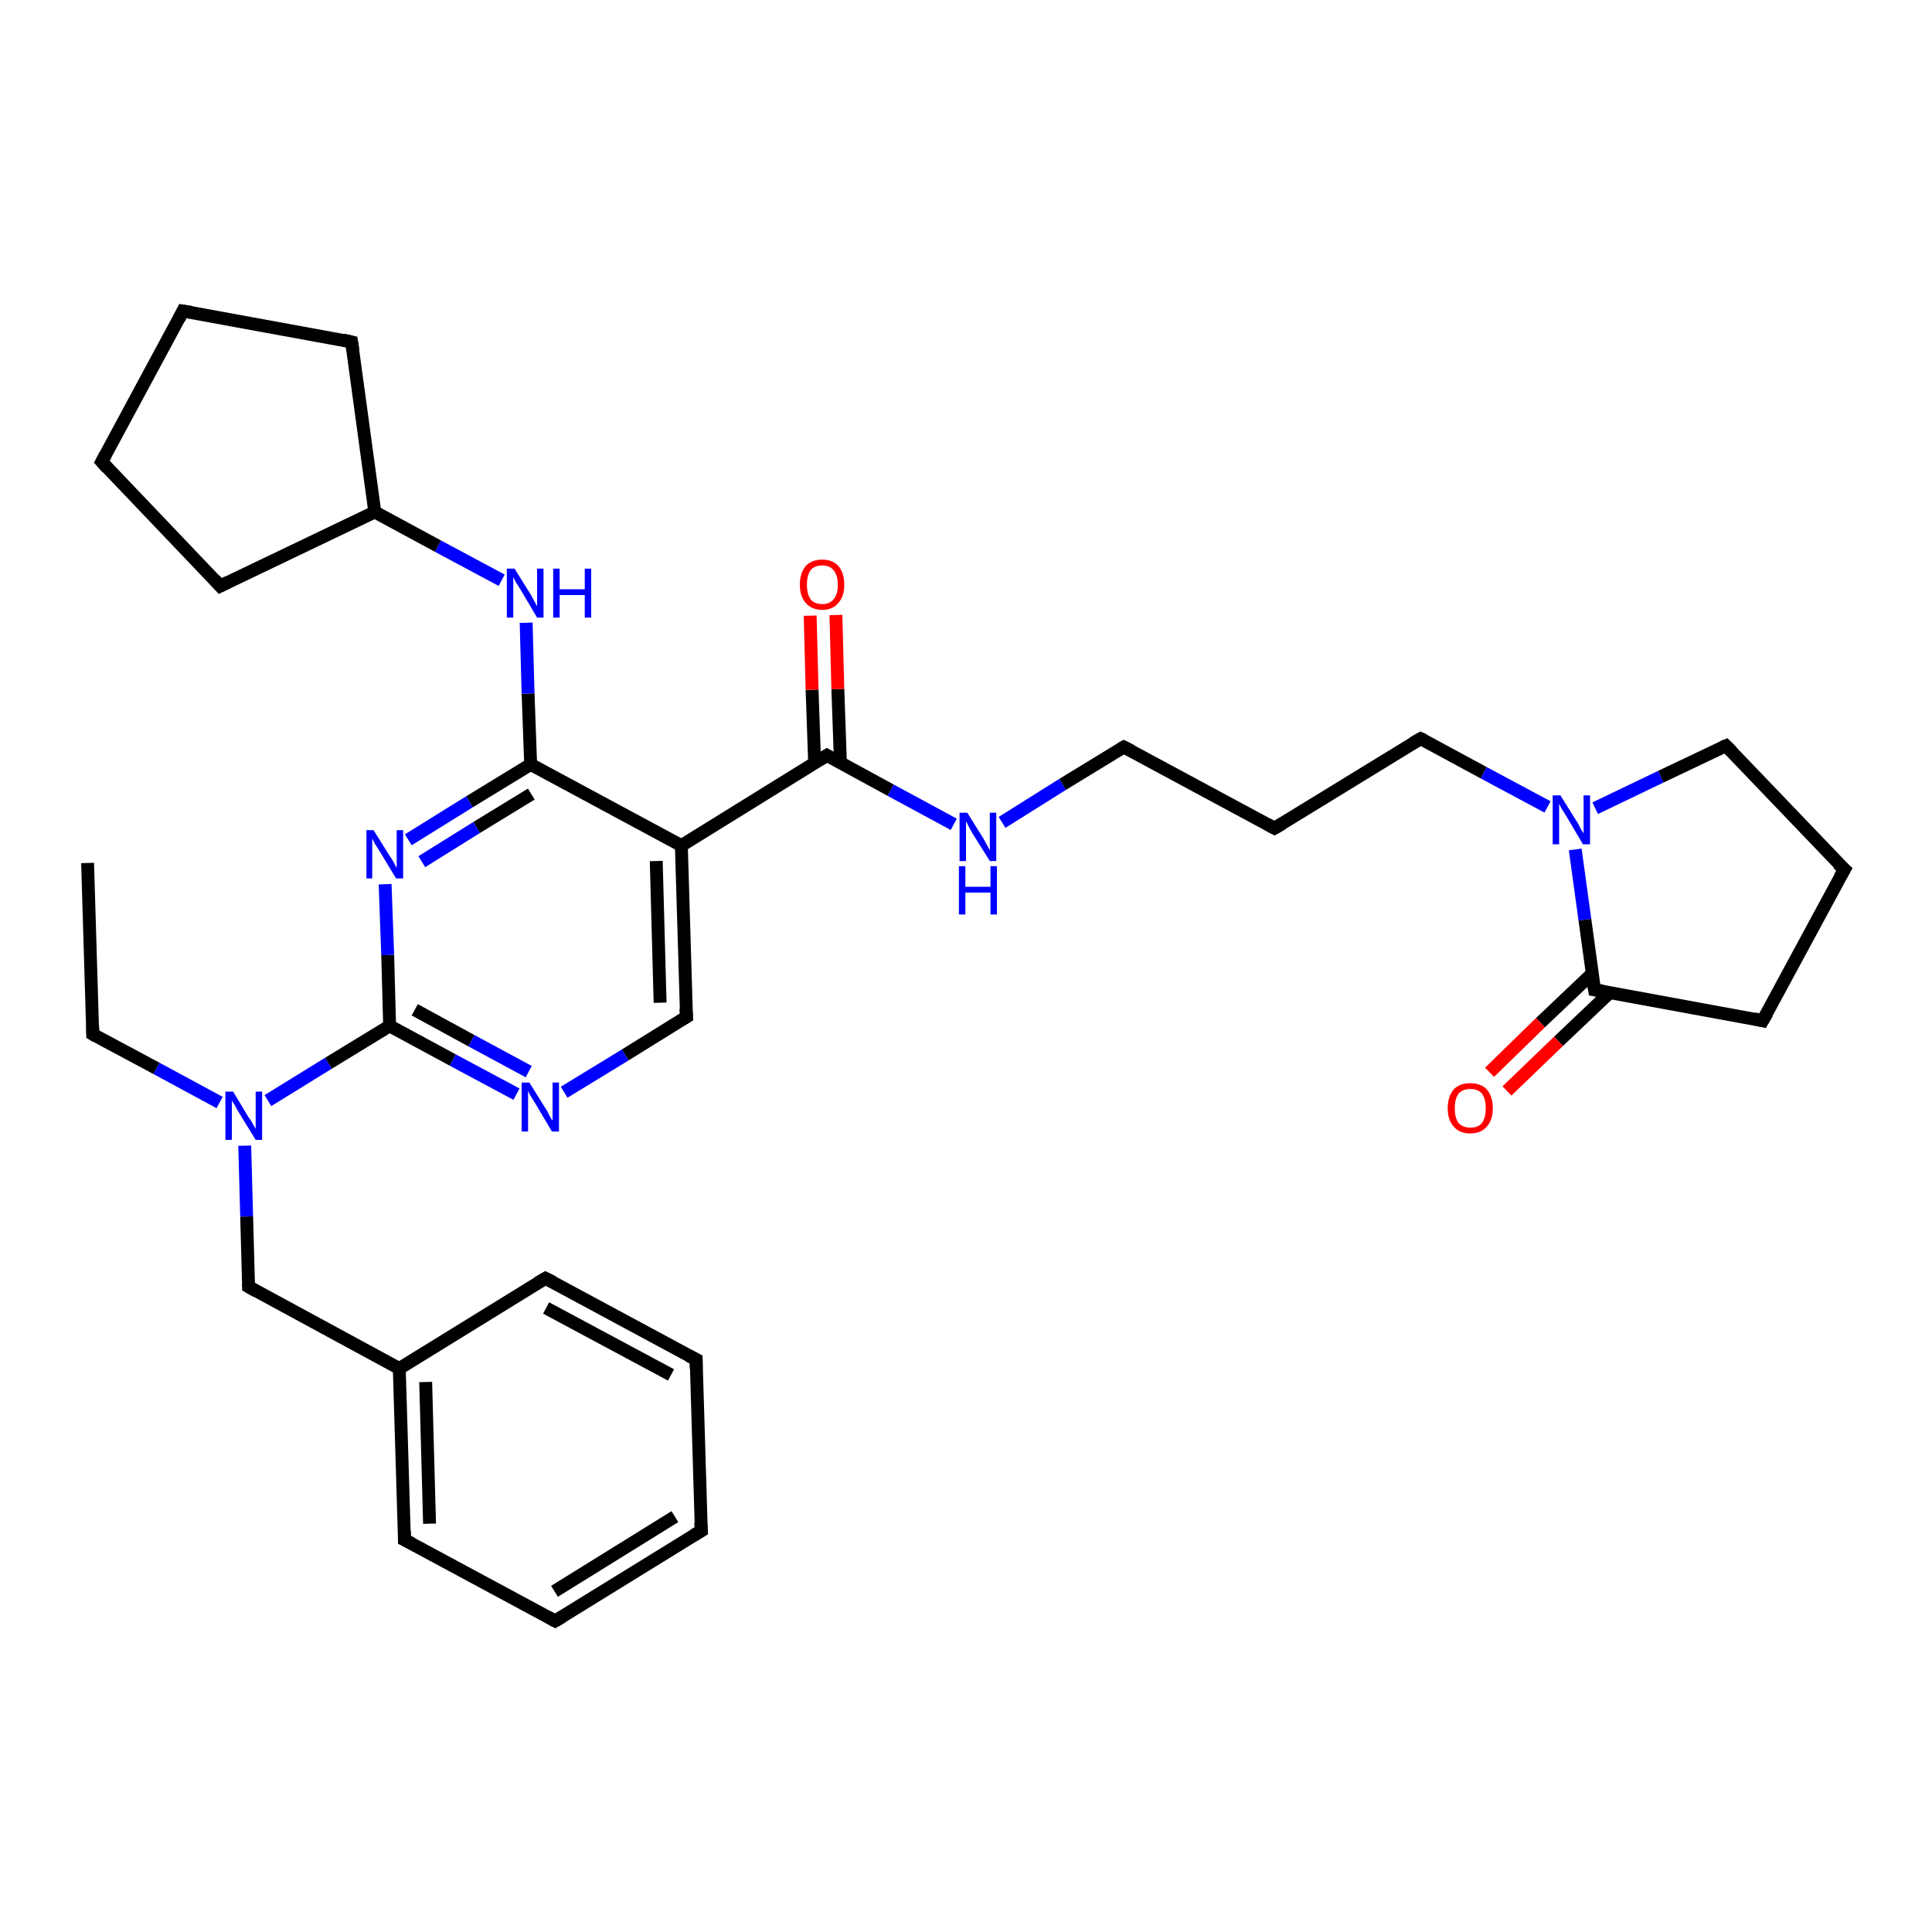 <?xml version='1.0' encoding='iso-8859-1'?>
<svg version='1.1' baseProfile='full'
              xmlns='http://www.w3.org/2000/svg'
                      xmlns:rdkit='http://www.rdkit.org/xml'
                      xmlns:xlink='http://www.w3.org/1999/xlink'
                  xml:space='preserve'
width='300px' height='300px' viewBox='0 0 300 300'>
<!-- END OF HEADER -->
<rect style='opacity:1.0;fill:#FFFFFF;stroke:none' width='300.0' height='300.0' x='0.0' y='0.0'> </rect>
<path class='bond-0 atom-0 atom-1' d='M 13.6,134.0 L 14.4,160.6' style='fill:none;fill-rule:evenodd;stroke:#000000;stroke-width:2.0px;stroke-linecap:butt;stroke-linejoin:miter;stroke-opacity:1' />
<path class='bond-1 atom-1 atom-2' d='M 14.4,160.6 L 24.3,165.9' style='fill:none;fill-rule:evenodd;stroke:#000000;stroke-width:2.0px;stroke-linecap:butt;stroke-linejoin:miter;stroke-opacity:1' />
<path class='bond-1 atom-1 atom-2' d='M 24.3,165.9 L 34.1,171.2' style='fill:none;fill-rule:evenodd;stroke:#0000FF;stroke-width:2.0px;stroke-linecap:butt;stroke-linejoin:miter;stroke-opacity:1' />
<path class='bond-2 atom-2 atom-3' d='M 38.0,177.9 L 38.3,188.9' style='fill:none;fill-rule:evenodd;stroke:#0000FF;stroke-width:2.0px;stroke-linecap:butt;stroke-linejoin:miter;stroke-opacity:1' />
<path class='bond-2 atom-2 atom-3' d='M 38.3,188.9 L 38.6,199.8' style='fill:none;fill-rule:evenodd;stroke:#000000;stroke-width:2.0px;stroke-linecap:butt;stroke-linejoin:miter;stroke-opacity:1' />
<path class='bond-3 atom-3 atom-4' d='M 38.6,199.8 L 62.0,212.5' style='fill:none;fill-rule:evenodd;stroke:#000000;stroke-width:2.0px;stroke-linecap:butt;stroke-linejoin:miter;stroke-opacity:1' />
<path class='bond-4 atom-4 atom-5' d='M 62.0,212.5 L 62.8,239.1' style='fill:none;fill-rule:evenodd;stroke:#000000;stroke-width:2.0px;stroke-linecap:butt;stroke-linejoin:miter;stroke-opacity:1' />
<path class='bond-4 atom-4 atom-5' d='M 66.1,214.6 L 66.7,236.6' style='fill:none;fill-rule:evenodd;stroke:#000000;stroke-width:2.0px;stroke-linecap:butt;stroke-linejoin:miter;stroke-opacity:1' />
<path class='bond-5 atom-5 atom-6' d='M 62.8,239.1 L 86.2,251.7' style='fill:none;fill-rule:evenodd;stroke:#000000;stroke-width:2.0px;stroke-linecap:butt;stroke-linejoin:miter;stroke-opacity:1' />
<path class='bond-6 atom-6 atom-7' d='M 86.2,251.7 L 108.9,237.7' style='fill:none;fill-rule:evenodd;stroke:#000000;stroke-width:2.0px;stroke-linecap:butt;stroke-linejoin:miter;stroke-opacity:1' />
<path class='bond-6 atom-6 atom-7' d='M 86.1,247.1 L 104.8,235.5' style='fill:none;fill-rule:evenodd;stroke:#000000;stroke-width:2.0px;stroke-linecap:butt;stroke-linejoin:miter;stroke-opacity:1' />
<path class='bond-7 atom-7 atom-8' d='M 108.9,237.7 L 108.1,211.1' style='fill:none;fill-rule:evenodd;stroke:#000000;stroke-width:2.0px;stroke-linecap:butt;stroke-linejoin:miter;stroke-opacity:1' />
<path class='bond-8 atom-8 atom-9' d='M 108.1,211.1 L 84.7,198.5' style='fill:none;fill-rule:evenodd;stroke:#000000;stroke-width:2.0px;stroke-linecap:butt;stroke-linejoin:miter;stroke-opacity:1' />
<path class='bond-8 atom-8 atom-9' d='M 104.2,213.5 L 84.8,203.1' style='fill:none;fill-rule:evenodd;stroke:#000000;stroke-width:2.0px;stroke-linecap:butt;stroke-linejoin:miter;stroke-opacity:1' />
<path class='bond-9 atom-2 atom-10' d='M 41.6,170.9 L 51.0,165.1' style='fill:none;fill-rule:evenodd;stroke:#0000FF;stroke-width:2.0px;stroke-linecap:butt;stroke-linejoin:miter;stroke-opacity:1' />
<path class='bond-9 atom-2 atom-10' d='M 51.0,165.1 L 60.5,159.3' style='fill:none;fill-rule:evenodd;stroke:#000000;stroke-width:2.0px;stroke-linecap:butt;stroke-linejoin:miter;stroke-opacity:1' />
<path class='bond-10 atom-10 atom-11' d='M 60.5,159.3 L 70.3,164.6' style='fill:none;fill-rule:evenodd;stroke:#000000;stroke-width:2.0px;stroke-linecap:butt;stroke-linejoin:miter;stroke-opacity:1' />
<path class='bond-10 atom-10 atom-11' d='M 70.3,164.6 L 80.2,169.9' style='fill:none;fill-rule:evenodd;stroke:#0000FF;stroke-width:2.0px;stroke-linecap:butt;stroke-linejoin:miter;stroke-opacity:1' />
<path class='bond-10 atom-10 atom-11' d='M 64.4,156.8 L 73.2,161.6' style='fill:none;fill-rule:evenodd;stroke:#000000;stroke-width:2.0px;stroke-linecap:butt;stroke-linejoin:miter;stroke-opacity:1' />
<path class='bond-10 atom-10 atom-11' d='M 73.2,161.6 L 82.1,166.4' style='fill:none;fill-rule:evenodd;stroke:#0000FF;stroke-width:2.0px;stroke-linecap:butt;stroke-linejoin:miter;stroke-opacity:1' />
<path class='bond-11 atom-11 atom-12' d='M 87.6,169.6 L 97.1,163.8' style='fill:none;fill-rule:evenodd;stroke:#0000FF;stroke-width:2.0px;stroke-linecap:butt;stroke-linejoin:miter;stroke-opacity:1' />
<path class='bond-11 atom-11 atom-12' d='M 97.1,163.8 L 106.6,157.9' style='fill:none;fill-rule:evenodd;stroke:#000000;stroke-width:2.0px;stroke-linecap:butt;stroke-linejoin:miter;stroke-opacity:1' />
<path class='bond-12 atom-12 atom-13' d='M 106.6,157.9 L 105.8,131.3' style='fill:none;fill-rule:evenodd;stroke:#000000;stroke-width:2.0px;stroke-linecap:butt;stroke-linejoin:miter;stroke-opacity:1' />
<path class='bond-12 atom-12 atom-13' d='M 102.5,155.7 L 101.9,133.7' style='fill:none;fill-rule:evenodd;stroke:#000000;stroke-width:2.0px;stroke-linecap:butt;stroke-linejoin:miter;stroke-opacity:1' />
<path class='bond-13 atom-13 atom-14' d='M 105.8,131.3 L 128.4,117.3' style='fill:none;fill-rule:evenodd;stroke:#000000;stroke-width:2.0px;stroke-linecap:butt;stroke-linejoin:miter;stroke-opacity:1' />
<path class='bond-14 atom-14 atom-15' d='M 130.5,118.4 L 130.1,107.0' style='fill:none;fill-rule:evenodd;stroke:#000000;stroke-width:2.0px;stroke-linecap:butt;stroke-linejoin:miter;stroke-opacity:1' />
<path class='bond-14 atom-14 atom-15' d='M 130.1,107.0 L 129.8,95.5' style='fill:none;fill-rule:evenodd;stroke:#FF0000;stroke-width:2.0px;stroke-linecap:butt;stroke-linejoin:miter;stroke-opacity:1' />
<path class='bond-14 atom-14 atom-15' d='M 126.5,118.6 L 126.1,107.1' style='fill:none;fill-rule:evenodd;stroke:#000000;stroke-width:2.0px;stroke-linecap:butt;stroke-linejoin:miter;stroke-opacity:1' />
<path class='bond-14 atom-14 atom-15' d='M 126.1,107.1 L 125.8,95.6' style='fill:none;fill-rule:evenodd;stroke:#FF0000;stroke-width:2.0px;stroke-linecap:butt;stroke-linejoin:miter;stroke-opacity:1' />
<path class='bond-15 atom-14 atom-16' d='M 128.4,117.3 L 138.3,122.7' style='fill:none;fill-rule:evenodd;stroke:#000000;stroke-width:2.0px;stroke-linecap:butt;stroke-linejoin:miter;stroke-opacity:1' />
<path class='bond-15 atom-14 atom-16' d='M 138.3,122.7 L 148.1,128.0' style='fill:none;fill-rule:evenodd;stroke:#0000FF;stroke-width:2.0px;stroke-linecap:butt;stroke-linejoin:miter;stroke-opacity:1' />
<path class='bond-16 atom-16 atom-17' d='M 155.6,127.7 L 165.0,121.8' style='fill:none;fill-rule:evenodd;stroke:#0000FF;stroke-width:2.0px;stroke-linecap:butt;stroke-linejoin:miter;stroke-opacity:1' />
<path class='bond-16 atom-16 atom-17' d='M 165.0,121.8 L 174.5,116.0' style='fill:none;fill-rule:evenodd;stroke:#000000;stroke-width:2.0px;stroke-linecap:butt;stroke-linejoin:miter;stroke-opacity:1' />
<path class='bond-17 atom-17 atom-18' d='M 174.5,116.0 L 197.9,128.6' style='fill:none;fill-rule:evenodd;stroke:#000000;stroke-width:2.0px;stroke-linecap:butt;stroke-linejoin:miter;stroke-opacity:1' />
<path class='bond-18 atom-18 atom-19' d='M 197.9,128.6 L 220.6,114.7' style='fill:none;fill-rule:evenodd;stroke:#000000;stroke-width:2.0px;stroke-linecap:butt;stroke-linejoin:miter;stroke-opacity:1' />
<path class='bond-19 atom-19 atom-20' d='M 220.6,114.7 L 230.4,120.0' style='fill:none;fill-rule:evenodd;stroke:#000000;stroke-width:2.0px;stroke-linecap:butt;stroke-linejoin:miter;stroke-opacity:1' />
<path class='bond-19 atom-19 atom-20' d='M 230.4,120.0 L 240.3,125.3' style='fill:none;fill-rule:evenodd;stroke:#0000FF;stroke-width:2.0px;stroke-linecap:butt;stroke-linejoin:miter;stroke-opacity:1' />
<path class='bond-20 atom-20 atom-21' d='M 247.7,125.5 L 257.9,120.6' style='fill:none;fill-rule:evenodd;stroke:#0000FF;stroke-width:2.0px;stroke-linecap:butt;stroke-linejoin:miter;stroke-opacity:1' />
<path class='bond-20 atom-20 atom-21' d='M 257.9,120.6 L 268.0,115.8' style='fill:none;fill-rule:evenodd;stroke:#000000;stroke-width:2.0px;stroke-linecap:butt;stroke-linejoin:miter;stroke-opacity:1' />
<path class='bond-21 atom-21 atom-22' d='M 268.0,115.8 L 286.4,135.0' style='fill:none;fill-rule:evenodd;stroke:#000000;stroke-width:2.0px;stroke-linecap:butt;stroke-linejoin:miter;stroke-opacity:1' />
<path class='bond-22 atom-22 atom-23' d='M 286.4,135.0 L 273.7,158.5' style='fill:none;fill-rule:evenodd;stroke:#000000;stroke-width:2.0px;stroke-linecap:butt;stroke-linejoin:miter;stroke-opacity:1' />
<path class='bond-23 atom-23 atom-24' d='M 273.7,158.5 L 247.6,153.7' style='fill:none;fill-rule:evenodd;stroke:#000000;stroke-width:2.0px;stroke-linecap:butt;stroke-linejoin:miter;stroke-opacity:1' />
<path class='bond-24 atom-24 atom-25' d='M 247.2,151.2 L 239.2,158.8' style='fill:none;fill-rule:evenodd;stroke:#000000;stroke-width:2.0px;stroke-linecap:butt;stroke-linejoin:miter;stroke-opacity:1' />
<path class='bond-24 atom-24 atom-25' d='M 239.2,158.8 L 231.3,166.5' style='fill:none;fill-rule:evenodd;stroke:#FF0000;stroke-width:2.0px;stroke-linecap:butt;stroke-linejoin:miter;stroke-opacity:1' />
<path class='bond-24 atom-24 atom-25' d='M 250.0,154.1 L 242.0,161.7' style='fill:none;fill-rule:evenodd;stroke:#000000;stroke-width:2.0px;stroke-linecap:butt;stroke-linejoin:miter;stroke-opacity:1' />
<path class='bond-24 atom-24 atom-25' d='M 242.0,161.7 L 234.0,169.4' style='fill:none;fill-rule:evenodd;stroke:#FF0000;stroke-width:2.0px;stroke-linecap:butt;stroke-linejoin:miter;stroke-opacity:1' />
<path class='bond-25 atom-13 atom-26' d='M 105.8,131.3 L 82.4,118.7' style='fill:none;fill-rule:evenodd;stroke:#000000;stroke-width:2.0px;stroke-linecap:butt;stroke-linejoin:miter;stroke-opacity:1' />
<path class='bond-26 atom-26 atom-27' d='M 82.4,118.7 L 82.0,107.7' style='fill:none;fill-rule:evenodd;stroke:#000000;stroke-width:2.0px;stroke-linecap:butt;stroke-linejoin:miter;stroke-opacity:1' />
<path class='bond-26 atom-26 atom-27' d='M 82.0,107.7 L 81.7,96.7' style='fill:none;fill-rule:evenodd;stroke:#0000FF;stroke-width:2.0px;stroke-linecap:butt;stroke-linejoin:miter;stroke-opacity:1' />
<path class='bond-27 atom-27 atom-28' d='M 77.9,90.1 L 68.0,84.8' style='fill:none;fill-rule:evenodd;stroke:#0000FF;stroke-width:2.0px;stroke-linecap:butt;stroke-linejoin:miter;stroke-opacity:1' />
<path class='bond-27 atom-27 atom-28' d='M 68.0,84.8 L 58.2,79.5' style='fill:none;fill-rule:evenodd;stroke:#000000;stroke-width:2.0px;stroke-linecap:butt;stroke-linejoin:miter;stroke-opacity:1' />
<path class='bond-28 atom-28 atom-29' d='M 58.2,79.5 L 34.2,91.0' style='fill:none;fill-rule:evenodd;stroke:#000000;stroke-width:2.0px;stroke-linecap:butt;stroke-linejoin:miter;stroke-opacity:1' />
<path class='bond-29 atom-29 atom-30' d='M 34.2,91.0 L 15.8,71.7' style='fill:none;fill-rule:evenodd;stroke:#000000;stroke-width:2.0px;stroke-linecap:butt;stroke-linejoin:miter;stroke-opacity:1' />
<path class='bond-30 atom-30 atom-31' d='M 15.8,71.7 L 28.4,48.3' style='fill:none;fill-rule:evenodd;stroke:#000000;stroke-width:2.0px;stroke-linecap:butt;stroke-linejoin:miter;stroke-opacity:1' />
<path class='bond-31 atom-31 atom-32' d='M 28.4,48.3 L 54.6,53.1' style='fill:none;fill-rule:evenodd;stroke:#000000;stroke-width:2.0px;stroke-linecap:butt;stroke-linejoin:miter;stroke-opacity:1' />
<path class='bond-32 atom-26 atom-33' d='M 82.4,118.7 L 72.9,124.5' style='fill:none;fill-rule:evenodd;stroke:#000000;stroke-width:2.0px;stroke-linecap:butt;stroke-linejoin:miter;stroke-opacity:1' />
<path class='bond-32 atom-26 atom-33' d='M 72.9,124.5 L 63.4,130.4' style='fill:none;fill-rule:evenodd;stroke:#0000FF;stroke-width:2.0px;stroke-linecap:butt;stroke-linejoin:miter;stroke-opacity:1' />
<path class='bond-32 atom-26 atom-33' d='M 82.5,123.3 L 74.0,128.5' style='fill:none;fill-rule:evenodd;stroke:#000000;stroke-width:2.0px;stroke-linecap:butt;stroke-linejoin:miter;stroke-opacity:1' />
<path class='bond-32 atom-26 atom-33' d='M 74.0,128.5 L 65.5,133.8' style='fill:none;fill-rule:evenodd;stroke:#0000FF;stroke-width:2.0px;stroke-linecap:butt;stroke-linejoin:miter;stroke-opacity:1' />
<path class='bond-33 atom-9 atom-4' d='M 84.7,198.5 L 62.0,212.5' style='fill:none;fill-rule:evenodd;stroke:#000000;stroke-width:2.0px;stroke-linecap:butt;stroke-linejoin:miter;stroke-opacity:1' />
<path class='bond-34 atom-33 atom-10' d='M 59.8,137.3 L 60.2,148.3' style='fill:none;fill-rule:evenodd;stroke:#0000FF;stroke-width:2.0px;stroke-linecap:butt;stroke-linejoin:miter;stroke-opacity:1' />
<path class='bond-34 atom-33 atom-10' d='M 60.2,148.3 L 60.5,159.3' style='fill:none;fill-rule:evenodd;stroke:#000000;stroke-width:2.0px;stroke-linecap:butt;stroke-linejoin:miter;stroke-opacity:1' />
<path class='bond-35 atom-24 atom-20' d='M 247.6,153.7 L 246.1,142.8' style='fill:none;fill-rule:evenodd;stroke:#000000;stroke-width:2.0px;stroke-linecap:butt;stroke-linejoin:miter;stroke-opacity:1' />
<path class='bond-35 atom-24 atom-20' d='M 246.1,142.8 L 244.6,131.9' style='fill:none;fill-rule:evenodd;stroke:#0000FF;stroke-width:2.0px;stroke-linecap:butt;stroke-linejoin:miter;stroke-opacity:1' />
<path class='bond-36 atom-32 atom-28' d='M 54.6,53.1 L 58.2,79.5' style='fill:none;fill-rule:evenodd;stroke:#000000;stroke-width:2.0px;stroke-linecap:butt;stroke-linejoin:miter;stroke-opacity:1' />
<path d='M 14.4,159.3 L 14.4,160.6 L 14.9,160.9' style='fill:none;stroke:#000000;stroke-width:2.0px;stroke-linecap:butt;stroke-linejoin:miter;stroke-opacity:1;' />
<path d='M 38.6,199.3 L 38.6,199.8 L 39.8,200.5' style='fill:none;stroke:#000000;stroke-width:2.0px;stroke-linecap:butt;stroke-linejoin:miter;stroke-opacity:1;' />
<path d='M 62.8,237.7 L 62.8,239.1 L 64.0,239.7' style='fill:none;stroke:#000000;stroke-width:2.0px;stroke-linecap:butt;stroke-linejoin:miter;stroke-opacity:1;' />
<path d='M 85.1,251.1 L 86.2,251.7 L 87.4,251.0' style='fill:none;stroke:#000000;stroke-width:2.0px;stroke-linecap:butt;stroke-linejoin:miter;stroke-opacity:1;' />
<path d='M 107.7,238.4 L 108.9,237.7 L 108.8,236.4' style='fill:none;stroke:#000000;stroke-width:2.0px;stroke-linecap:butt;stroke-linejoin:miter;stroke-opacity:1;' />
<path d='M 108.1,212.5 L 108.1,211.1 L 106.9,210.5' style='fill:none;stroke:#000000;stroke-width:2.0px;stroke-linecap:butt;stroke-linejoin:miter;stroke-opacity:1;' />
<path d='M 85.9,199.1 L 84.7,198.5 L 83.5,199.2' style='fill:none;stroke:#000000;stroke-width:2.0px;stroke-linecap:butt;stroke-linejoin:miter;stroke-opacity:1;' />
<path d='M 106.1,158.2 L 106.6,157.9 L 106.5,156.6' style='fill:none;stroke:#000000;stroke-width:2.0px;stroke-linecap:butt;stroke-linejoin:miter;stroke-opacity:1;' />
<path d='M 127.3,118.0 L 128.4,117.3 L 128.9,117.6' style='fill:none;stroke:#000000;stroke-width:2.0px;stroke-linecap:butt;stroke-linejoin:miter;stroke-opacity:1;' />
<path d='M 174.0,116.3 L 174.5,116.0 L 175.7,116.6' style='fill:none;stroke:#000000;stroke-width:2.0px;stroke-linecap:butt;stroke-linejoin:miter;stroke-opacity:1;' />
<path d='M 196.8,128.0 L 197.9,128.6 L 199.1,127.9' style='fill:none;stroke:#000000;stroke-width:2.0px;stroke-linecap:butt;stroke-linejoin:miter;stroke-opacity:1;' />
<path d='M 219.4,115.4 L 220.6,114.7 L 221.1,114.9' style='fill:none;stroke:#000000;stroke-width:2.0px;stroke-linecap:butt;stroke-linejoin:miter;stroke-opacity:1;' />
<path d='M 267.5,116.0 L 268.0,115.8 L 268.9,116.7' style='fill:none;stroke:#000000;stroke-width:2.0px;stroke-linecap:butt;stroke-linejoin:miter;stroke-opacity:1;' />
<path d='M 285.4,134.1 L 286.4,135.0 L 285.7,136.2' style='fill:none;stroke:#000000;stroke-width:2.0px;stroke-linecap:butt;stroke-linejoin:miter;stroke-opacity:1;' />
<path d='M 274.4,157.3 L 273.7,158.5 L 272.4,158.2' style='fill:none;stroke:#000000;stroke-width:2.0px;stroke-linecap:butt;stroke-linejoin:miter;stroke-opacity:1;' />
<path d='M 248.9,153.9 L 247.6,153.7 L 247.5,153.1' style='fill:none;stroke:#000000;stroke-width:2.0px;stroke-linecap:butt;stroke-linejoin:miter;stroke-opacity:1;' />
<path d='M 35.4,90.4 L 34.2,91.0 L 33.3,90.0' style='fill:none;stroke:#000000;stroke-width:2.0px;stroke-linecap:butt;stroke-linejoin:miter;stroke-opacity:1;' />
<path d='M 16.7,72.7 L 15.8,71.7 L 16.4,70.6' style='fill:none;stroke:#000000;stroke-width:2.0px;stroke-linecap:butt;stroke-linejoin:miter;stroke-opacity:1;' />
<path d='M 27.8,49.5 L 28.4,48.3 L 29.7,48.5' style='fill:none;stroke:#000000;stroke-width:2.0px;stroke-linecap:butt;stroke-linejoin:miter;stroke-opacity:1;' />
<path d='M 53.3,52.8 L 54.6,53.1 L 54.8,54.4' style='fill:none;stroke:#000000;stroke-width:2.0px;stroke-linecap:butt;stroke-linejoin:miter;stroke-opacity:1;' />
<path class='atom-2' d='M 36.2 169.5
L 38.6 173.5
Q 38.9 173.8, 39.3 174.6
Q 39.7 175.3, 39.7 175.3
L 39.7 169.5
L 40.7 169.5
L 40.7 177.0
L 39.7 177.0
L 37.0 172.6
Q 36.7 172.1, 36.4 171.5
Q 36.0 171.0, 36.0 170.8
L 36.0 177.0
L 35.0 177.0
L 35.0 169.5
L 36.2 169.5
' fill='#0000FF'/>
<path class='atom-11' d='M 82.2 168.1
L 84.7 172.1
Q 85.0 172.5, 85.3 173.2
Q 85.7 173.9, 85.8 174.0
L 85.8 168.1
L 86.8 168.1
L 86.8 175.7
L 85.7 175.7
L 83.1 171.3
Q 82.8 170.8, 82.4 170.2
Q 82.1 169.6, 82.0 169.4
L 82.0 175.7
L 81.0 175.7
L 81.0 168.1
L 82.2 168.1
' fill='#0000FF'/>
<path class='atom-15' d='M 124.2 90.8
Q 124.2 89.0, 125.1 87.9
Q 126.0 86.9, 127.7 86.9
Q 129.3 86.9, 130.2 87.9
Q 131.1 89.0, 131.1 90.8
Q 131.1 92.6, 130.2 93.6
Q 129.3 94.7, 127.7 94.7
Q 126.0 94.7, 125.1 93.6
Q 124.2 92.6, 124.2 90.8
M 127.7 93.8
Q 128.8 93.8, 129.4 93.1
Q 130.1 92.3, 130.1 90.8
Q 130.1 89.3, 129.4 88.5
Q 128.8 87.8, 127.7 87.8
Q 126.5 87.8, 125.9 88.5
Q 125.3 89.3, 125.3 90.8
Q 125.3 92.3, 125.9 93.1
Q 126.5 93.8, 127.7 93.8
' fill='#FF0000'/>
<path class='atom-16' d='M 150.2 126.2
L 152.7 130.2
Q 152.9 130.6, 153.3 131.3
Q 153.7 132.0, 153.7 132.1
L 153.7 126.2
L 154.7 126.2
L 154.7 133.7
L 153.7 133.7
L 151.0 129.4
Q 150.7 128.9, 150.4 128.3
Q 150.1 127.7, 150.0 127.5
L 150.0 133.7
L 149.0 133.7
L 149.0 126.2
L 150.2 126.2
' fill='#0000FF'/>
<path class='atom-16' d='M 148.9 134.5
L 149.9 134.5
L 149.9 137.7
L 153.8 137.7
L 153.8 134.5
L 154.8 134.5
L 154.8 142.0
L 153.8 142.0
L 153.8 138.6
L 149.9 138.6
L 149.9 142.0
L 148.9 142.0
L 148.9 134.5
' fill='#0000FF'/>
<path class='atom-20' d='M 242.3 123.5
L 244.8 127.5
Q 245.1 127.9, 245.4 128.6
Q 245.8 129.3, 245.9 129.4
L 245.9 123.5
L 246.9 123.5
L 246.9 131.1
L 245.8 131.1
L 243.2 126.7
Q 242.9 126.2, 242.5 125.6
Q 242.2 125.0, 242.1 124.8
L 242.1 131.1
L 241.1 131.1
L 241.1 123.5
L 242.3 123.5
' fill='#0000FF'/>
<path class='atom-25' d='M 224.8 172.1
Q 224.8 170.3, 225.7 169.2
Q 226.6 168.2, 228.3 168.2
Q 230.0 168.2, 230.9 169.2
Q 231.8 170.3, 231.8 172.1
Q 231.8 173.9, 230.9 174.9
Q 230.0 176.0, 228.3 176.0
Q 226.6 176.0, 225.7 174.9
Q 224.8 173.9, 224.8 172.1
M 228.3 175.1
Q 229.5 175.1, 230.1 174.4
Q 230.7 173.6, 230.7 172.1
Q 230.7 170.6, 230.1 169.8
Q 229.5 169.1, 228.3 169.1
Q 227.2 169.1, 226.5 169.8
Q 225.9 170.6, 225.9 172.1
Q 225.9 173.6, 226.5 174.4
Q 227.2 175.1, 228.3 175.1
' fill='#FF0000'/>
<path class='atom-27' d='M 79.9 88.3
L 82.4 92.3
Q 82.6 92.7, 83.0 93.4
Q 83.4 94.1, 83.4 94.2
L 83.4 88.3
L 84.4 88.3
L 84.4 95.9
L 83.4 95.9
L 80.8 91.5
Q 80.5 91.0, 80.1 90.4
Q 79.8 89.8, 79.7 89.6
L 79.7 95.9
L 78.7 95.9
L 78.7 88.3
L 79.9 88.3
' fill='#0000FF'/>
<path class='atom-27' d='M 85.9 88.3
L 86.9 88.3
L 86.9 91.5
L 90.8 91.5
L 90.8 88.3
L 91.8 88.3
L 91.8 95.9
L 90.8 95.9
L 90.8 92.4
L 86.9 92.4
L 86.9 95.9
L 85.9 95.9
L 85.9 88.3
' fill='#0000FF'/>
<path class='atom-33' d='M 58.0 128.9
L 60.5 132.9
Q 60.8 133.3, 61.2 134.0
Q 61.5 134.7, 61.6 134.7
L 61.6 128.9
L 62.6 128.9
L 62.6 136.4
L 61.5 136.4
L 58.9 132.1
Q 58.6 131.6, 58.2 131.0
Q 57.9 130.4, 57.8 130.2
L 57.8 136.4
L 56.9 136.4
L 56.9 128.9
L 58.0 128.9
' fill='#0000FF'/>
</svg>
